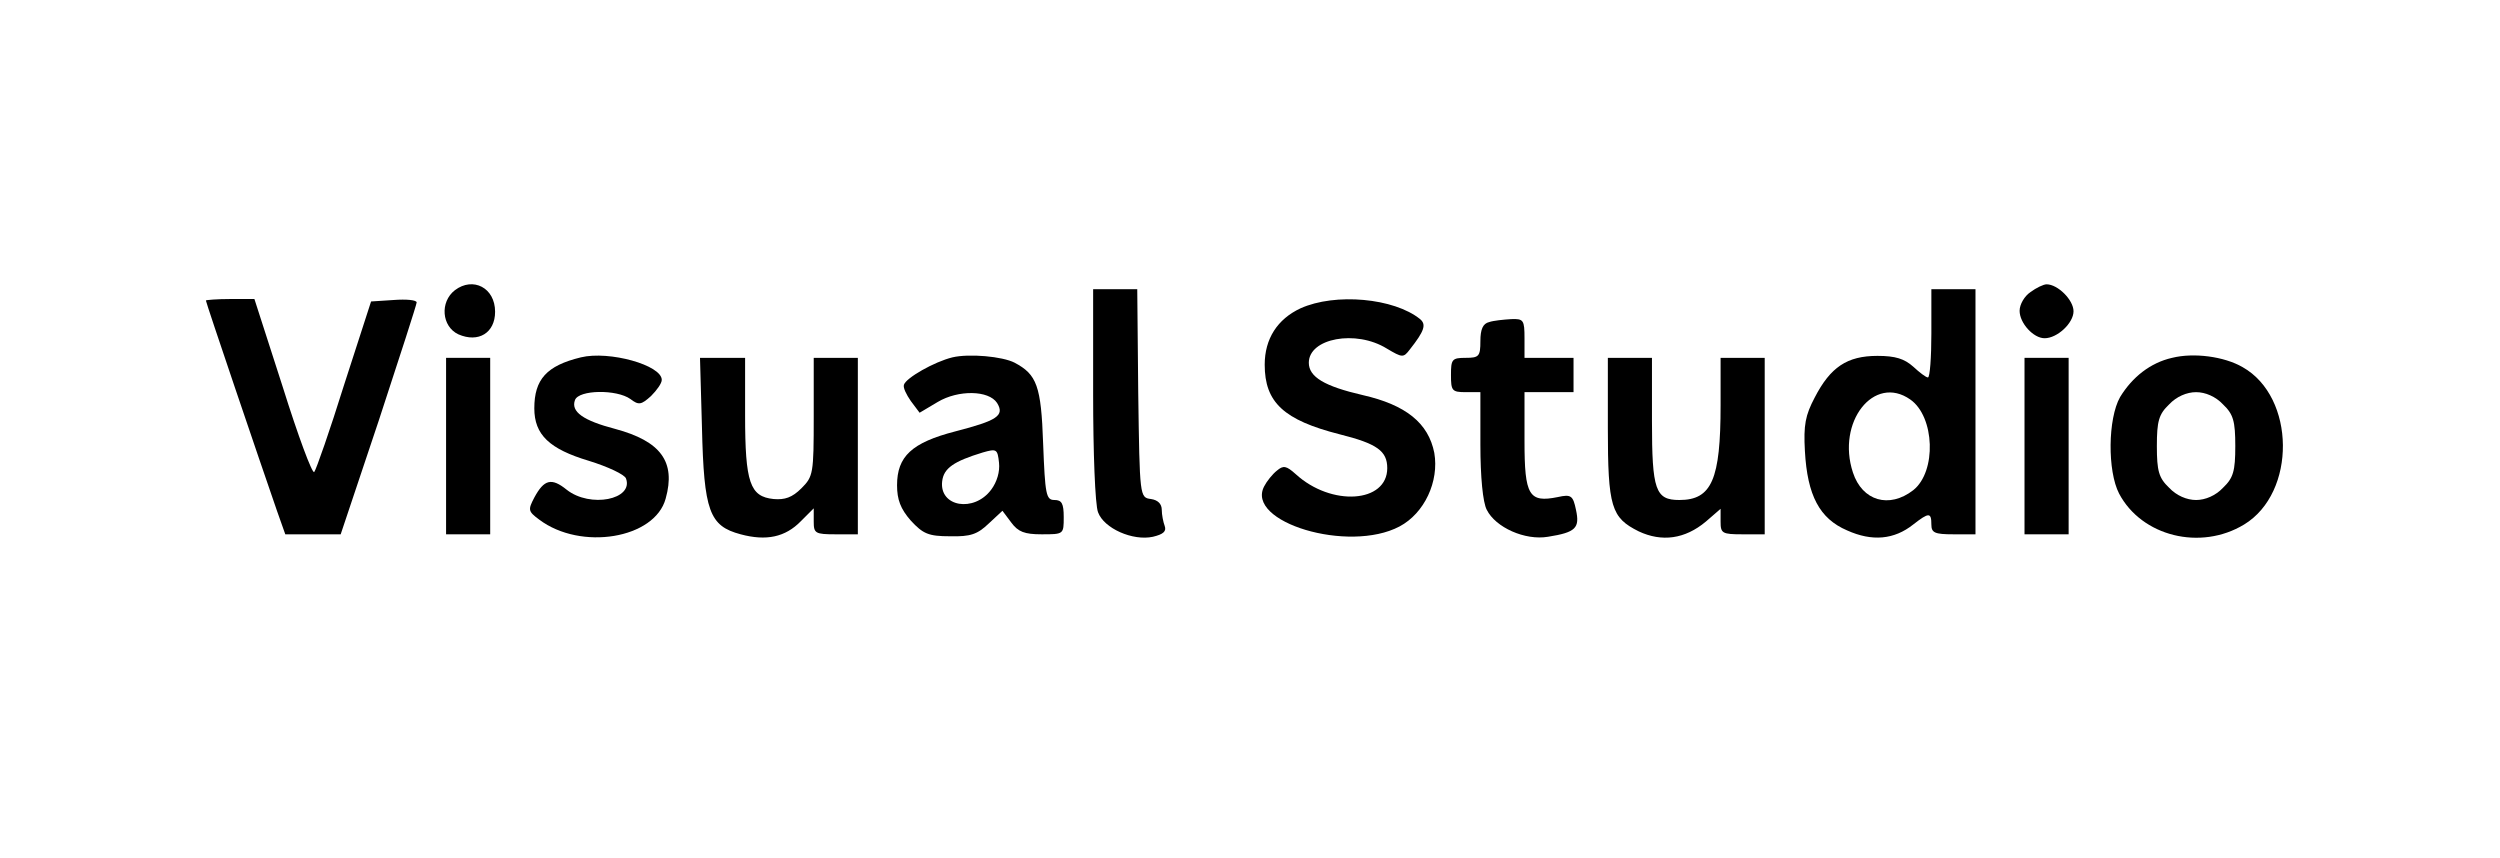 <?xml version="1.0" standalone="no"?>
<!DOCTYPE svg PUBLIC "-//W3C//DTD SVG 20010904//EN"
 "http://www.w3.org/TR/2001/REC-SVG-20010904/DTD/svg10.dtd">
<svg version="1.0" xmlns="http://www.w3.org/2000/svg"
 width="510pt" height="175pt" viewBox="0 0 510 175"
 preserveAspectRatio="xMidYMid meet">

<g transform="translate(0,175) scale(0.1,-0.1)"
fill="#000000" stroke="none">
<path d="M928 1158 c-31 -24 -27 -74 7 -90 41 -18 75 3 75 46 0 49 -45 72 -82
44z"/>
<path d="M4142 1154 c-12 -8 -22 -25 -22 -38 0 -25 28 -56 51 -56 26 0 59 31
59 55 0 23 -32 55 -55 55 -6 0 -21 -7 -33 -16z"/>
<path d="M2230 946 c0 -118 4 -226 10 -241 12 -33 71 -59 112 -50 21 5 28 11
24 22 -3 8 -6 23 -6 33 0 12 -8 20 -22 22 -23 3 -23 4 -26 216 l-2 212 -45 0
-45 0 0 -214z"/>
<path d="M3940 1070 c0 -49 -3 -90 -7 -90 -4 0 -17 10 -30 22 -18 16 -36 22
-73 22 -62 0 -96 -23 -128 -85 -19 -36 -23 -56 -20 -109 5 -91 30 -138 86
-162 51 -23 96 -19 135 12 32 25 37 25 37 0 0 -17 7 -20 45 -20 l45 0 0 250 0
250 -45 0 -45 0 0 -90z m-43 -135 c50 -35 54 -147 6 -185 -49 -38 -104 -22
-123 36 -34 103 43 201 117 149z"/>
<path d="M420 1137 c0 -4 111 -331 145 -429 l17 -48 57 0 56 0 78 233 c42 128
77 236 77 240 0 5 -21 7 -47 5 l-46 -3 -55 -170 c-29 -93 -57 -173 -61 -178
-4 -4 -33 74 -64 173 l-58 180 -49 0 c-28 0 -50 -2 -50 -3z"/>
<path d="M2653 1121 c-47 -22 -73 -62 -73 -115 0 -77 39 -113 153 -142 76 -19
97 -34 97 -69 0 -71 -114 -79 -187 -12 -19 17 -25 18 -38 7 -9 -7 -21 -22 -26
-32 -39 -73 172 -137 276 -82 51 27 81 92 71 150 -12 61 -58 98 -146 118 -78
18 -110 37 -110 66 0 50 96 68 159 29 32 -19 34 -19 47 -2 30 38 34 51 21 62
-53 43 -173 54 -244 22z"/>
<path d="M3038 1093 c-13 -3 -18 -15 -18 -39 0 -31 -3 -34 -30 -34 -28 0 -30
-3 -30 -35 0 -32 2 -35 30 -35 l30 0 0 -107 c0 -66 5 -118 13 -133 18 -36 78
-63 125 -55 57 9 65 18 57 55 -6 29 -10 32 -37 26 -59 -12 -68 3 -68 114 l0
100 50 0 50 0 0 35 0 35 -50 0 -50 0 0 40 c0 37 -2 40 -27 39 -16 -1 -36 -3
-45 -6z"/>
<path d="M1185 1021 c-70 -17 -95 -45 -95 -104 0 -54 31 -83 111 -107 39 -12
73 -28 76 -36 16 -43 -73 -61 -121 -23 -31 25 -46 21 -66 -16 -13 -25 -13 -28
10 -45 85 -64 236 -39 258 43 21 75 -10 117 -103 142 -65 17 -91 35 -82 59 8
21 85 22 113 2 17 -13 22 -12 42 6 12 12 22 26 22 33 0 30 -107 60 -165 46z"/>
<path d="M1943 1021 c-37 -9 -95 -42 -99 -56 -2 -6 5 -20 14 -33 l18 -24 37
22 c42 25 104 24 121 -2 16 -26 0 -36 -85 -58 -89 -23 -119 -51 -119 -110 0
-29 7 -48 28 -72 25 -27 36 -32 80 -32 42 -1 56 4 79 26 l28 26 18 -24 c14
-19 27 -24 62 -24 45 0 45 0 45 35 0 28 -4 35 -19 35 -17 0 -19 11 -23 115 -4
118 -13 141 -58 165 -25 13 -93 19 -127 11z m79 -270 c-35 -47 -106 -35 -100
17 3 27 24 41 83 59 28 8 30 7 33 -21 2 -18 -4 -39 -16 -55z"/>
<path d="M4431 1020 c-44 -10 -81 -39 -106 -80 -25 -44 -26 -151 -2 -197 46
-87 166 -117 255 -63 107 65 105 260 -3 321 -38 22 -100 30 -144 19z m104 -95
c21 -20 25 -34 25 -85 0 -51 -4 -65 -25 -85 -15 -16 -36 -25 -55 -25 -19 0
-40 9 -55 25 -21 20 -25 34 -25 85 0 51 4 65 25 85 15 16 36 25 55 25 19 0 40
-9 55 -25z"/>
<path d="M910 840 l0 -180 45 0 45 0 0 180 0 180 -45 0 -45 0 0 -180z"/>
<path d="M1432 878 c4 -171 15 -201 79 -218 52 -14 91 -6 123 27 l26 26 0 -27
c0 -24 3 -26 45 -26 l45 0 0 180 0 180 -45 0 -45 0 0 -120 c0 -116 -1 -122
-25 -146 -19 -19 -34 -24 -57 -22 -48 5 -58 33 -58 171 l0 117 -46 0 -46 0 4
-142z"/>
<path d="M3280 878 c0 -163 7 -184 63 -212 47 -22 94 -16 137 20 l30 26 0 -26
c0 -24 3 -26 45 -26 l45 0 0 180 0 180 -45 0 -45 0 0 -97 c0 -151 -18 -193
-84 -193 -49 0 -56 20 -56 161 l0 129 -45 0 -45 0 0 -142z"/>
<path d="M4130 840 l0 -180 45 0 45 0 0 180 0 180 -45 0 -45 0 0 -180z"/>
</g>
</svg>
